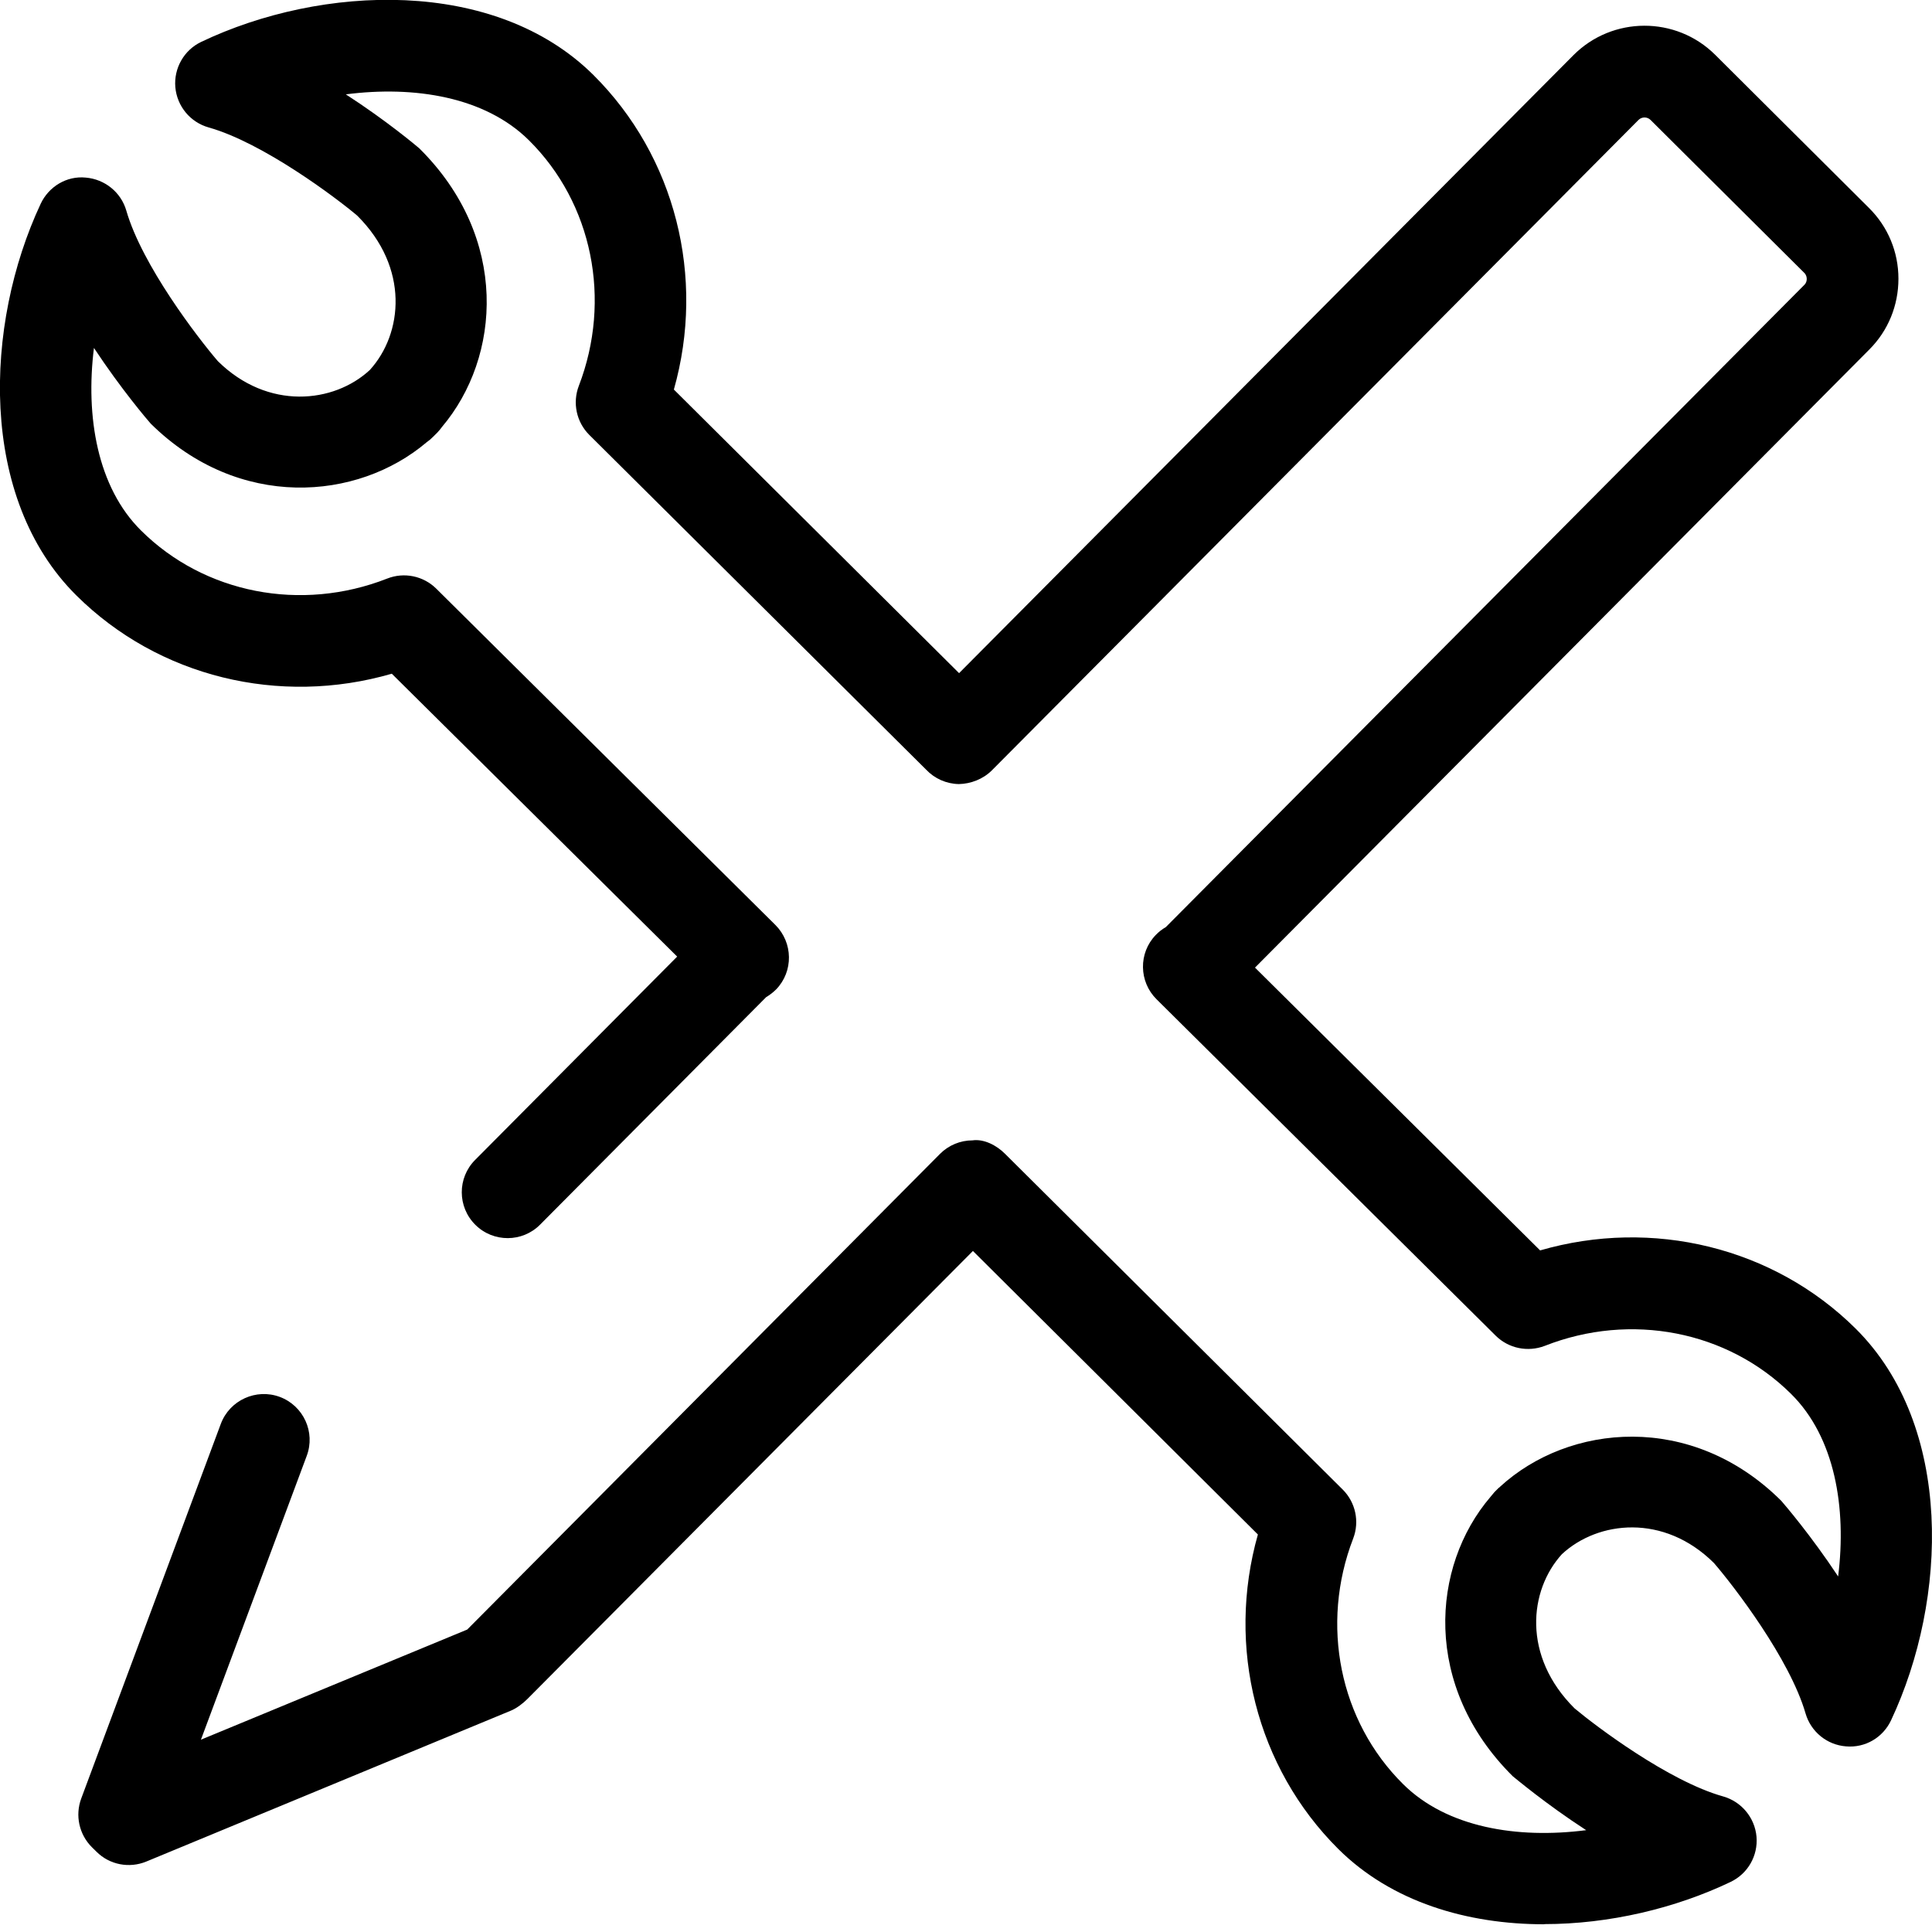 <svg width="24" height="24" viewBox="0 0 24 24" xmlns="http://www.w3.org/2000/svg"><g transform="translate(-12 -12)" fill="none" fill-rule="evenodd"><circle stroke="currentColor" stroke-width="2" cx="24" cy="24" r="24"/><path d="M31.183 35.904c-.957 0-1.894-.276-2.557-.934-1.02-1.014-1.395-2.514-1-3.908l-3.54-3.522-5.535 5.566c-.052.053-.135.116-.204.144l-4.53 1.875c-.212.087-.456.04-.618-.122l-.058-.057c-.158-.158-.21-.394-.132-.604l1.734-4.654c.11-.295.44-.444.733-.335.294.11.445.438.334.733l-1.314 3.525 3.308-1.368 5.874-5.91c.107-.107.252-.167.403-.167.14-.02.298.06.405.168l4.194 4.17c.16.16.21.398.13.607-.413 1.07-.17 2.27.62 3.052.544.54 1.42.682 2.274.572-.508-.33-.883-.648-.912-.67-1.125-1.116-1.015-2.607-.277-3.47l.05-.06.05-.05c.008-.005.014-.01.02-.017.852-.782 2.378-.933 3.492.175.04.046.37.43.707.94.107-.852-.04-1.73-.585-2.268-.79-.783-1.99-1.017-3.06-.596-.21.08-.448.032-.608-.126l-4.214-4.18c-.22-.218-.226-.575-.01-.798.038-.04.08-.072.125-.098l7.932-7.978c.026-.026.03-.054.03-.074 0-.02-.005-.05-.03-.075l-1.91-1.9c-.04-.04-.108-.042-.15 0l-8.033 8.08c-.11.11-.263.167-.41.17-.155-.003-.3-.067-.407-.18l-4.184-4.158c-.16-.16-.21-.398-.13-.608.412-1.07.17-2.27-.62-3.052-.545-.54-1.423-.68-2.274-.57.508.328.884.646.912.67 1.122 1.11 1.015 2.596.282 3.462-.017.024-.036.047-.056.068l-.05.05c-.026.027-.053.05-.082.07-.862.733-2.34.848-3.43-.23-.04-.045-.367-.428-.705-.94-.106.853.042 1.73.585 2.268.787.782 1.987 1.017 3.058.597.21-.083.45-.033.61.126l4.212 4.177c.22.22.226.576.01.8-.038.038-.08.07-.125.097l-2.807 2.825c-.22.223-.582.225-.805.003-.224-.222-.225-.583-.003-.806l2.51-2.526-3.545-3.514c-1.397.405-2.898.04-3.918-.972-1.22-1.21-1.147-3.363-.444-4.865.1-.214.323-.35.56-.326.237.02.438.182.504.41.195.677.886 1.578 1.137 1.87.622.614 1.442.524 1.888.11.41-.45.495-1.27-.157-1.918-.26-.22-1.17-.905-1.845-1.095-.228-.064-.393-.263-.414-.5-.02-.235.107-.46.32-.562 1.498-.715 3.65-.803 4.873.41 1.02 1.014 1.395 2.513 1 3.908l3.543 3.523 7.632-7.677c.484-.485 1.273-.488 1.76-.005l1.91 1.902c.237.234.367.548.367.88 0 .332-.127.645-.362.88L27.59 24.02l3.542 3.513c1.395-.404 2.9-.04 3.92.972 1.218 1.21 1.145 3.363.44 4.864-.1.214-.32.346-.56.325-.237-.018-.437-.182-.503-.41-.196-.676-.887-1.577-1.138-1.868-.622-.617-1.44-.525-1.888-.11-.41.45-.495 1.268.157 1.916.262.22 1.17.905 1.846 1.094.228.065.393.264.414.5.02.237-.108.46-.322.562-.684.327-1.507.524-2.315.524z" fill="currentColor"/></g></svg>